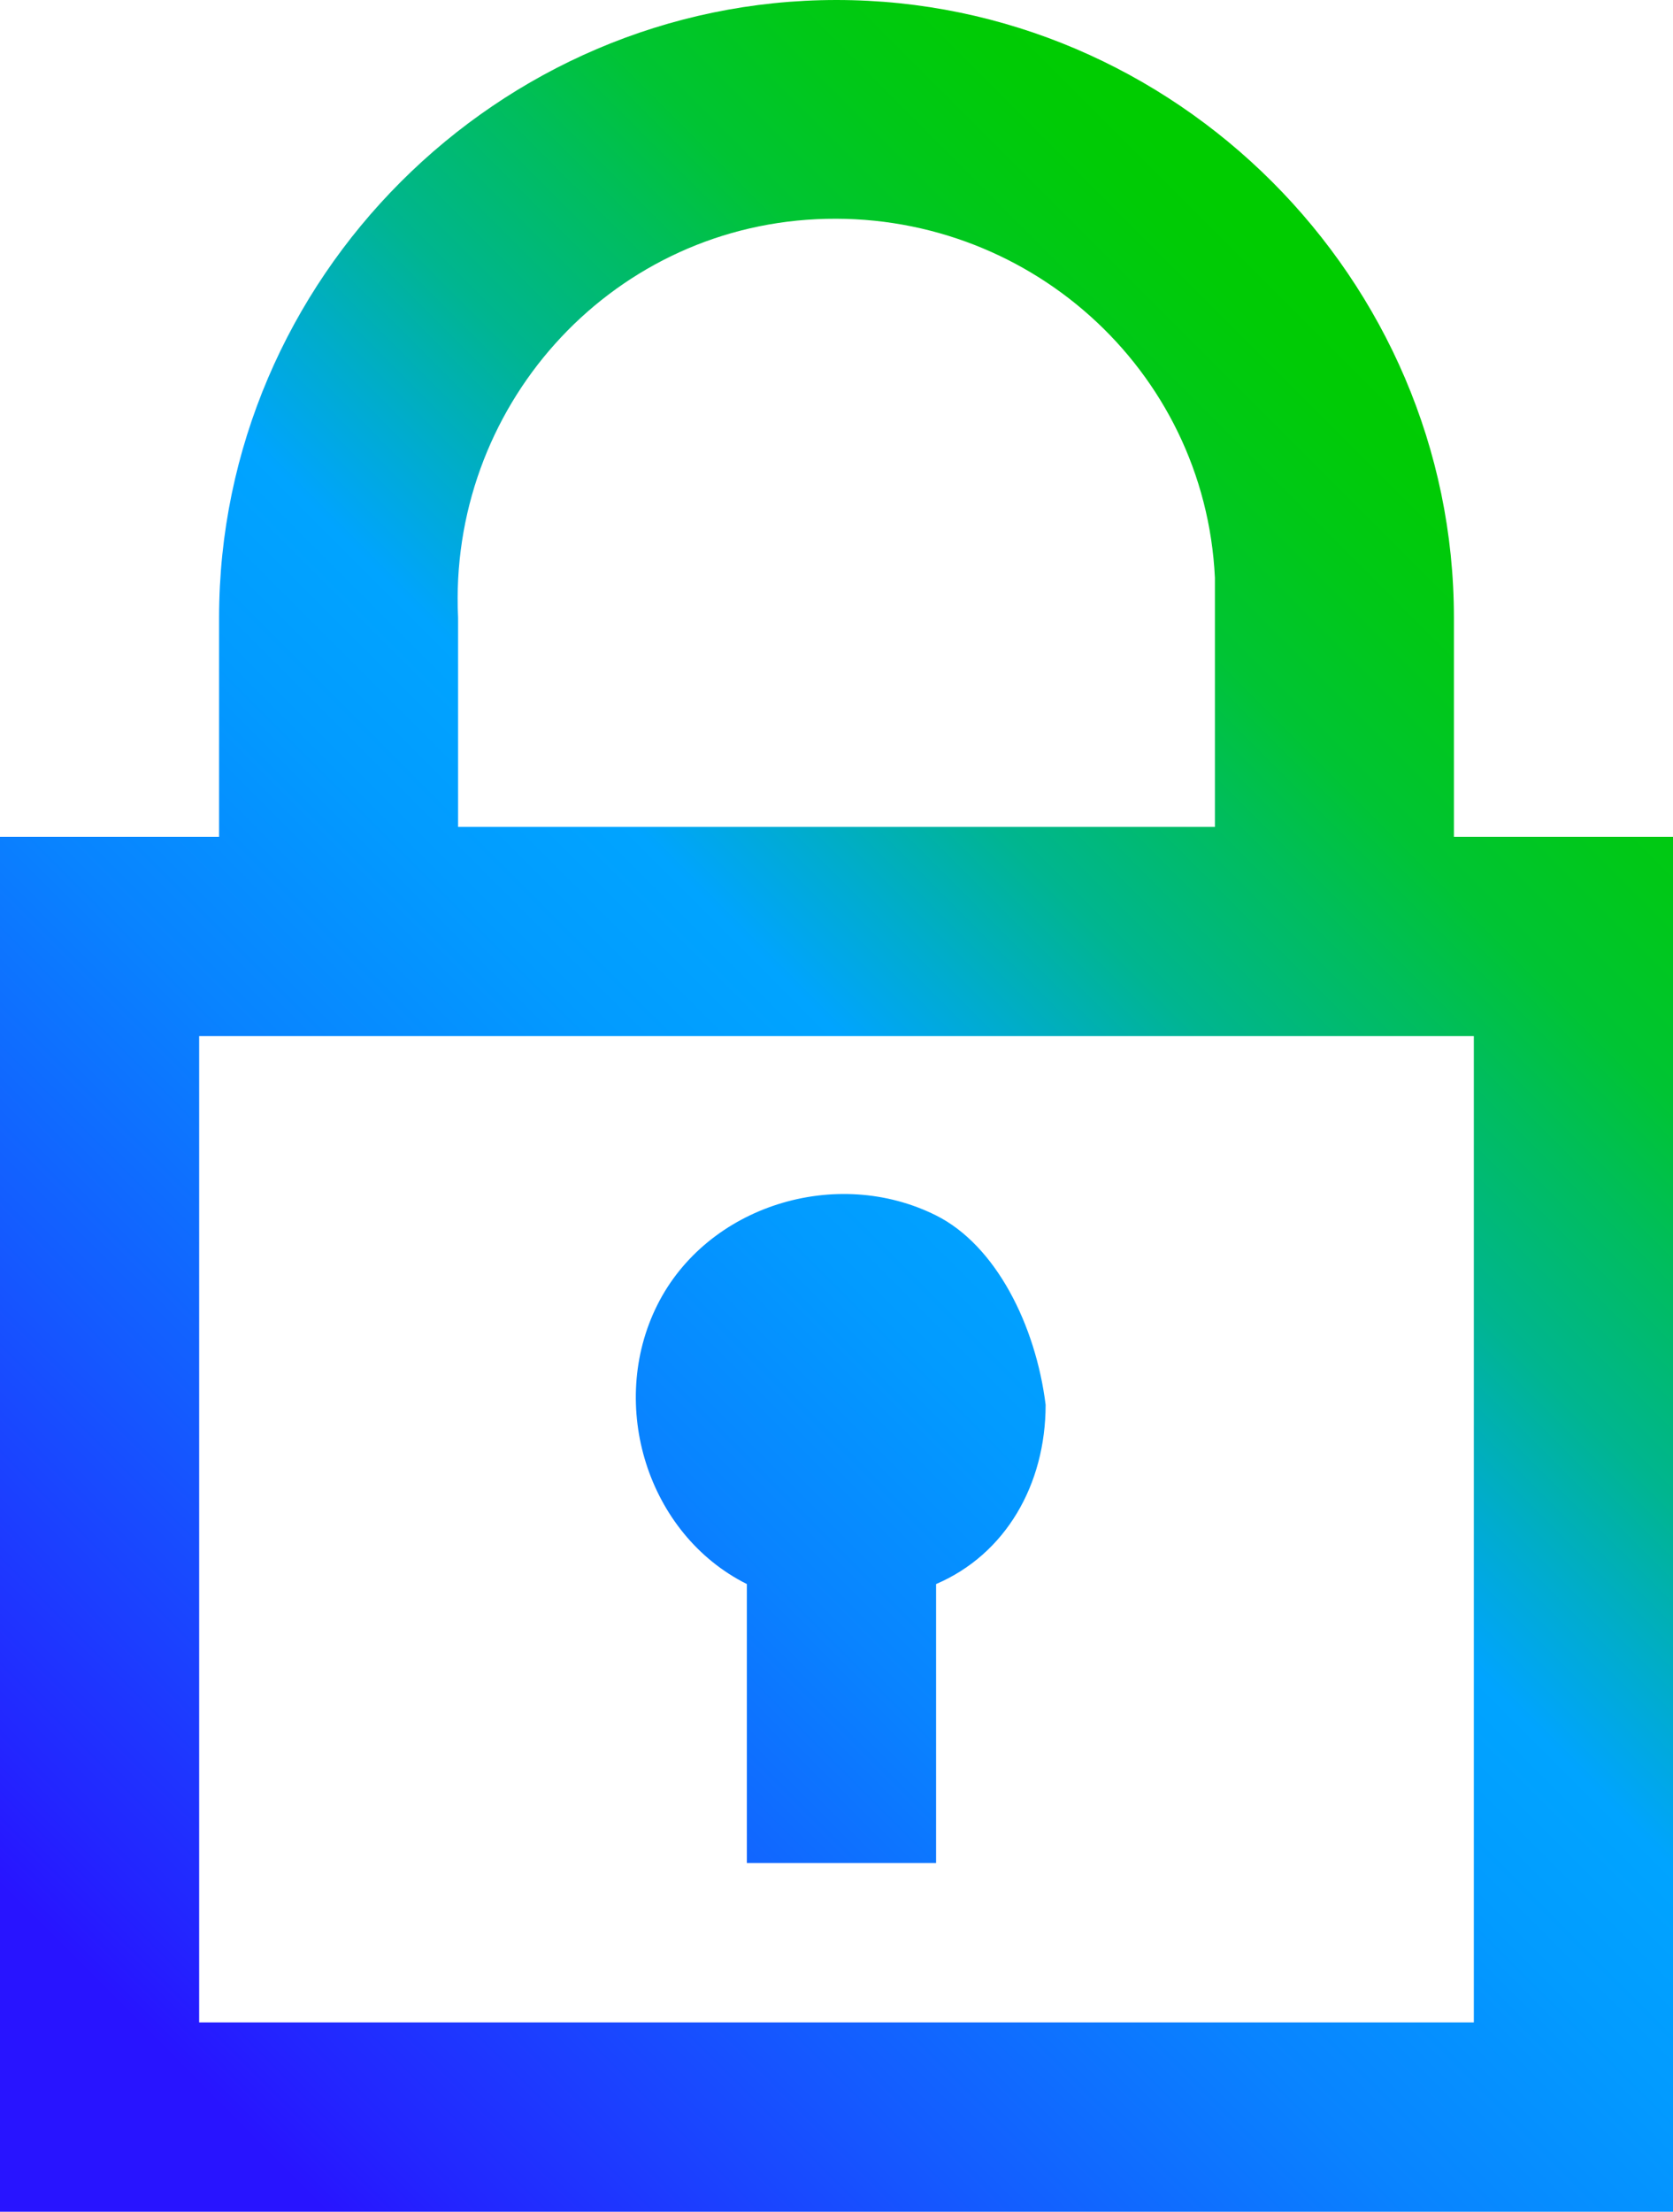 <?xml version="1.0" encoding="utf-8"?>
<!-- Generator: Adobe Illustrator 26.4.1, SVG Export Plug-In . SVG Version: 6.00 Build 0)  -->
<svg version="1.1" id="Layer_1" xmlns="http://www.w3.org/2000/svg" xmlns:xlink="http://www.w3.org/1999/xlink" x="0px" y="0px"
	 viewBox="0 0 16.8 22.2" style="enable-background:new 0 0 16.8 22.2;" xml:space="preserve">
<style type="text/css">
	.st0{fill:url(#SVGID_1_);}
</style>
<g id="Layer_1_00000114770588553782756070000012533513263597922468_">
	
		<linearGradient id="SVGID_1_" gradientUnits="userSpaceOnUse" x1="8.939383e-02" y1="744.329" x2="16.729" y2="727.699" gradientTransform="matrix(1 0 0 1 0 -722)">
		<stop  offset="0.1" style="stop-color:#2814FF"/>
		<stop  offset="0.14" style="stop-color:#2324FF"/>
		<stop  offset="0.3" style="stop-color:#145BFF"/>
		<stop  offset="0.43" style="stop-color:#0983FF"/>
		<stop  offset="0.54" style="stop-color:#029BFF"/>
		<stop  offset="0.61" style="stop-color:#00A4FF"/>
		<stop  offset="0.66" style="stop-color:#00ACCE"/>
		<stop  offset="0.72" style="stop-color:#00B590"/>
		<stop  offset="0.79" style="stop-color:#00BD5D"/>
		<stop  offset="0.84" style="stop-color:#00C434"/>
		<stop  offset="0.9" style="stop-color:#00C818"/>
		<stop  offset="0.95" style="stop-color:#00CB06"/>
		<stop  offset="0.98" style="stop-color:#00CC00"/>
	</linearGradient>
	<path class="st0" d="M14.6,8.4V6.2c0-3.4-2.8-6.2-6.2-6.2S2.2,2.8,2.2,6.2v2.2H0v13.8h16.8V8.4H14.6z M2,20.3v-9.9h12.8v9.9H2z
		 M4.6,6.2c-0.1-2.1,1.5-3.9,3.6-4s3.9,1.5,4,3.6c0,0.1,0,0.3,0,0.4v2.1H4.6V6.2z M10.5,14.1c0,0.8-0.4,1.5-1.1,1.8v2.8H7.5v-2.8
		c-1-0.5-1.4-1.8-0.9-2.8s1.8-1.4,2.8-0.9C10,12.5,10.4,13.3,10.5,14.1L10.5,14.1z"/>
</g>
</svg>

